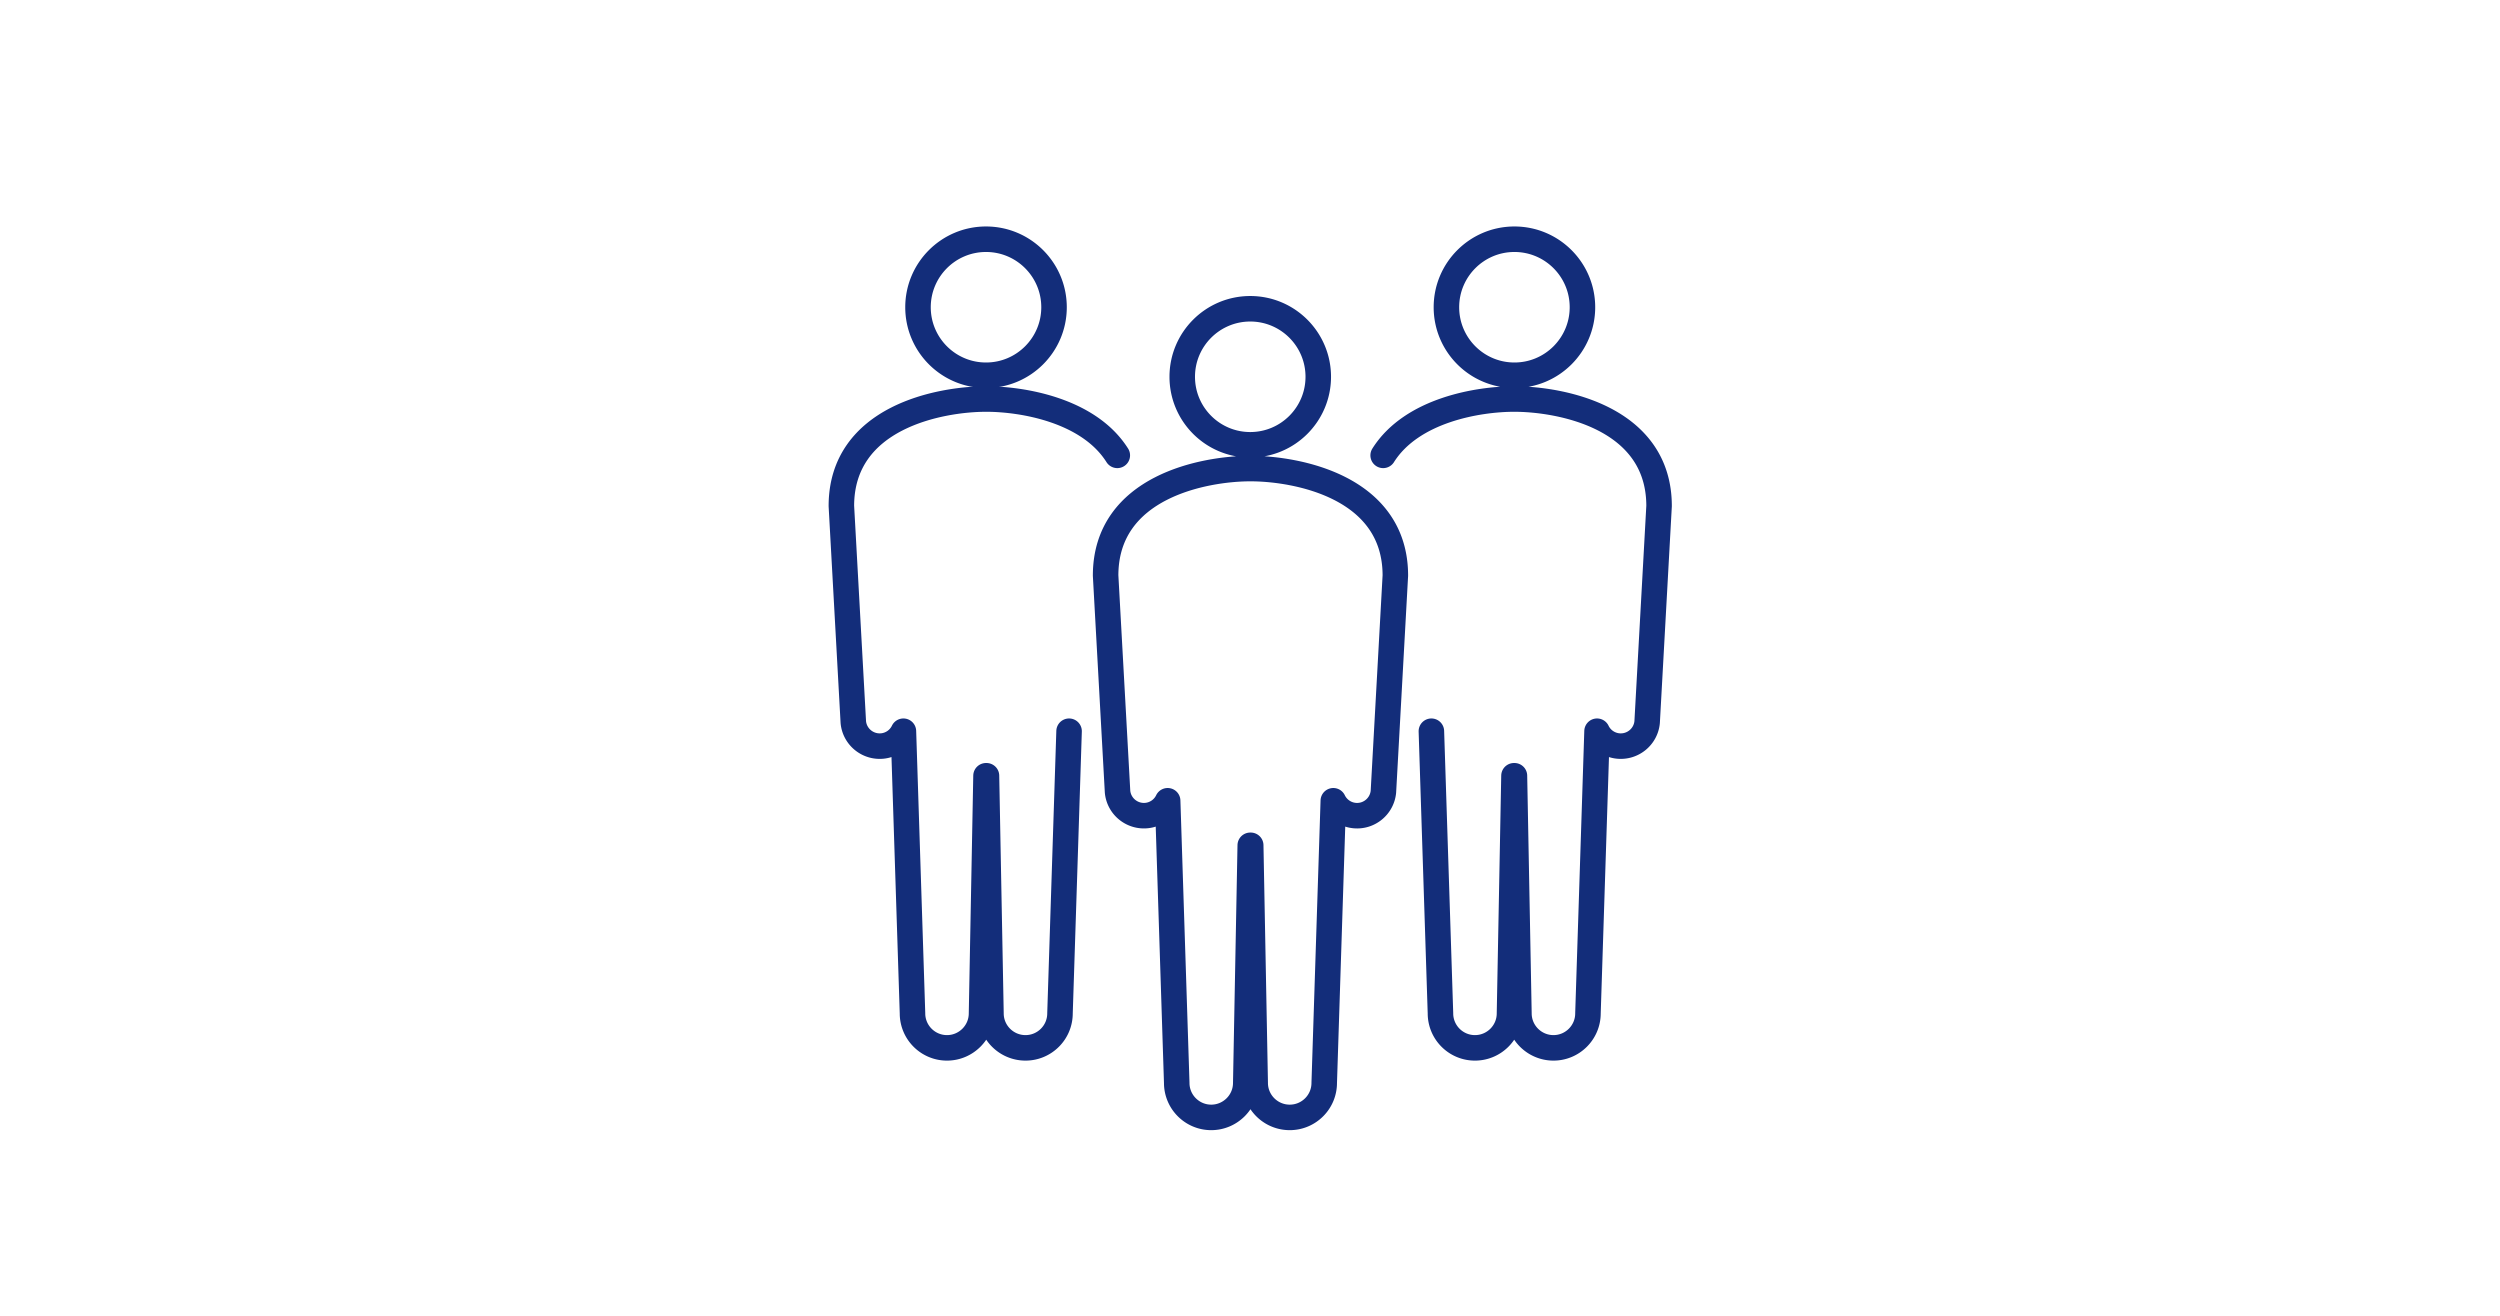 <svg id="_レイヤー_1" data-name="レイヤー 1" xmlns="http://www.w3.org/2000/svg" viewBox="0 0 490 258"><defs><style>.cls-1{fill:none;stroke:#132d7a;stroke-linecap:round;stroke-linejoin:round;stroke-width:5px}</style></defs><path class="cls-1" d="M258.38 73.85c0 7.36-5.97 13.33-13.33 13.33s-13.33-5.97-13.33-13.33 5.97-13.33 13.33-13.33 13.33 5.97 13.33 13.33zm-13.29 17.99c-8.99 0-28.39 3.52-28.39 20.97l2.34 42.37c.27 2.85 2.81 4.94 5.66 4.67a5.16 5.16 0 004.16-2.9l1.78 55.3c0 3.73 3.03 6.76 6.76 6.76s6.77-3.03 6.77-6.76l.88-46.57h.09l.88 46.57c0 3.73 3.03 6.76 6.77 6.76s6.76-3.03 6.76-6.76l1.78-55.3c.76 1.57 2.3 2.72 4.16 2.9 2.85.28 5.39-1.82 5.66-4.67l2.34-42.37c0-17.45-19.4-20.97-28.39-20.97zm-38.5-31.62c0 7.36-5.97 13.33-13.33 13.33s-13.33-5.97-13.33-13.33 5.97-13.33 13.33-13.33 13.33 5.97 13.33 13.33z"/><path class="cls-1" d="M218.99 89.25c-5.65-8.95-18.76-11.04-25.69-11.04-8.99 0-28.39 3.52-28.39 20.97l2.34 42.37c.27 2.85 2.81 4.94 5.66 4.67a5.16 5.16 0 004.16-2.9l1.78 55.3c0 3.73 3.03 6.76 6.76 6.76s6.77-3.03 6.77-6.76l.88-46.57h.09l.88 46.57c0 3.73 3.03 6.76 6.77 6.76s6.76-3.03 6.76-6.76l1.78-55.3m73.96-83.1c0 7.36 5.97 13.33 13.33 13.33s13.33-5.97 13.33-13.33-5.97-13.33-13.33-13.33-13.33 5.97-13.33 13.33zm-12.4 29.03c5.65-8.95 18.76-11.04 25.69-11.04 8.99 0 28.39 3.52 28.39 20.97l-2.34 42.37c-.27 2.85-2.81 4.94-5.66 4.67a5.16 5.16 0 01-4.16-2.9l-1.78 55.3c0 3.73-3.03 6.76-6.76 6.76s-6.77-3.03-6.77-6.76l-.88-46.57h-.09l-.88 46.57c0 3.73-3.03 6.76-6.77 6.76s-6.76-3.03-6.76-6.76l-1.78-55.3"/></svg>